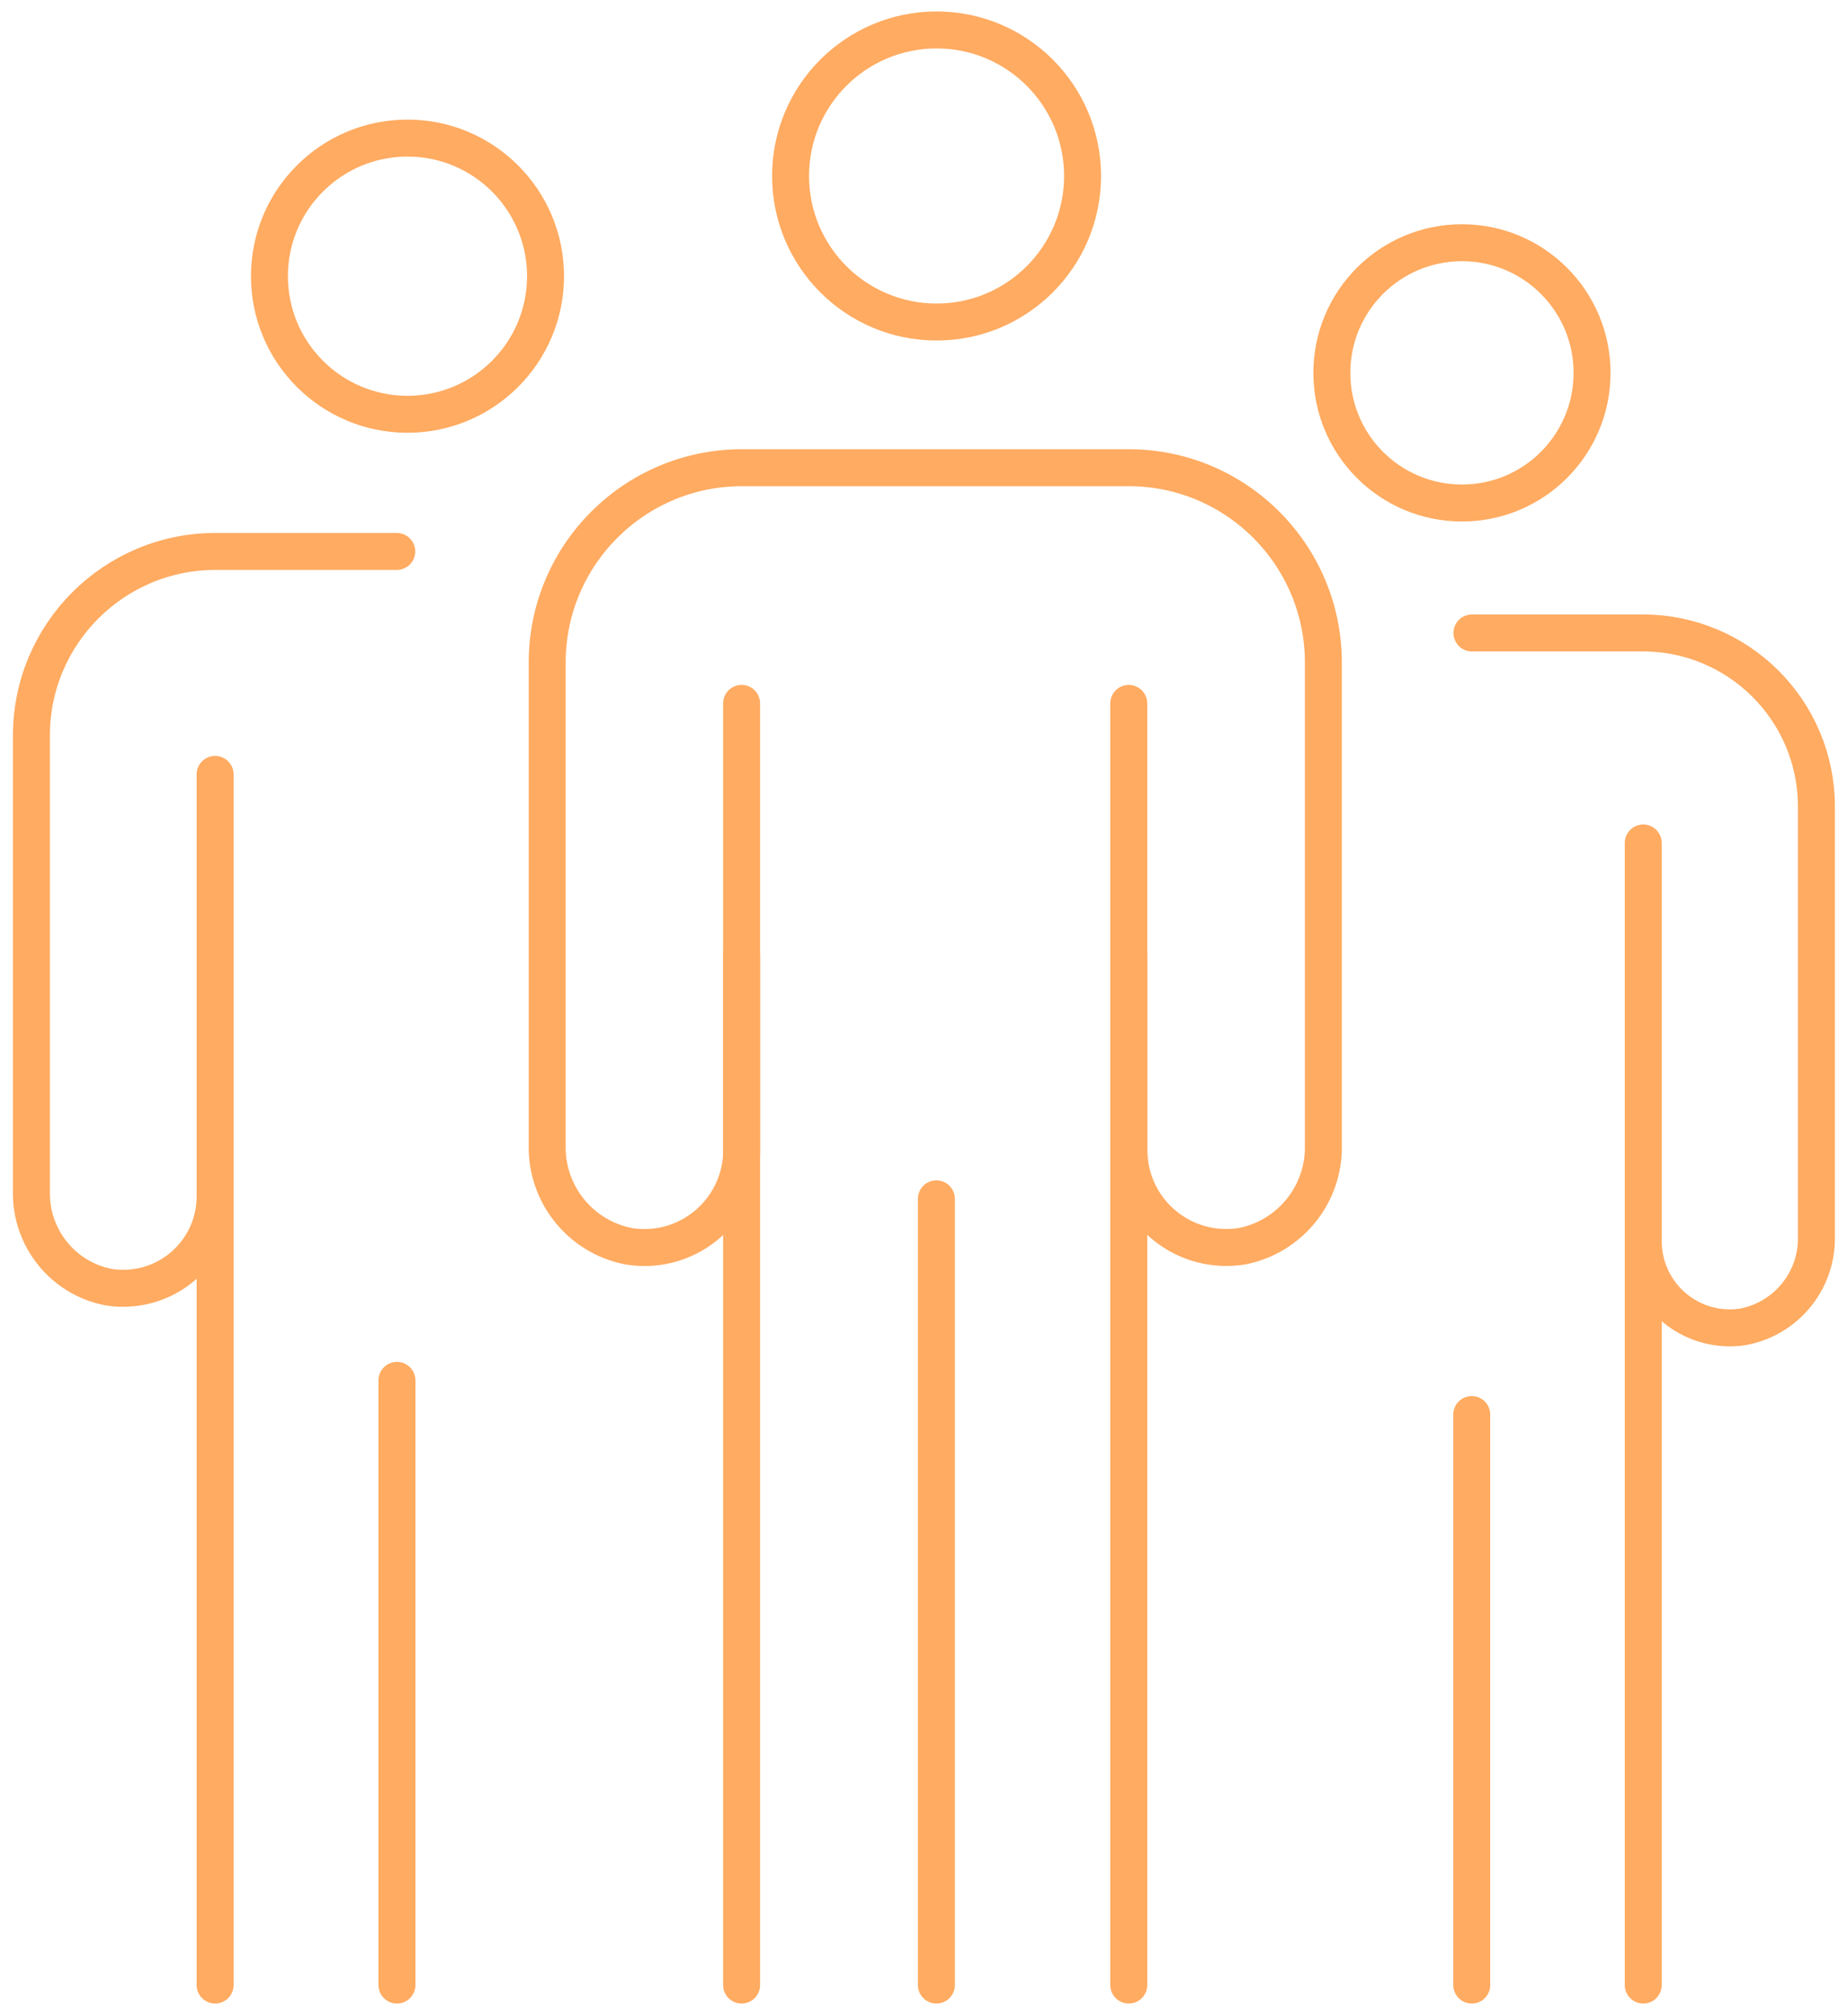 <?xml version="1.0" encoding="UTF-8"?>
<svg id="Calque_1" data-name="Calque 1" xmlns="http://www.w3.org/2000/svg" width="100" height="109" viewBox="0 0 100 109">
  <defs>
    <style>
      .cls-1 {
        fill: none;
        stroke: #ffab61;
        stroke-linecap: round;
        stroke-linejoin: round;
        stroke-width: 2px;
      }
    </style>
  </defs>
  <g id="Groupe_26811" data-name="Groupe 26811">
    <circle id="Ellipse_6" data-name="Ellipse 6" class="cls-1" cx="50.68" cy="9.52" r="7.9"/>
    <line id="Ligne_137" data-name="Ligne 137" class="cls-1" x1="50.67" y1="64.85" x2="50.67" y2="107.38"/>
    <line id="Ligne_138" data-name="Ligne 138" class="cls-1" x1="40.13" y1="38.05" x2="40.13" y2="107.38"/>
    <line id="Ligne_139" data-name="Ligne 139" class="cls-1" x1="61.08" y1="38.05" x2="61.08" y2="107.38"/>
    <path id="Tracé_4052" data-name="Tracé 4052" class="cls-1" d="m61.09,51.67v10.55c0,2.91,2.36,5.26,5.26,5.26.29,0,.59-.02.88-.07,2.59-.52,4.44-2.82,4.38-5.47v-26.1c0-5.82-4.72-10.54-10.54-10.54h-20.92c-5.82,0-10.54,4.72-10.54,10.54v26.1c-.06,2.64,1.78,4.95,4.38,5.47,2.87.49,5.58-1.45,6.07-4.31.05-.29.07-.58.07-.88v-10.54"/>
    <circle id="Ellipse_7" data-name="Ellipse 7" class="cls-1" cx="22.05" cy="14.94" r="7.47"/>
    <line id="Ligne_140" data-name="Ligne 140" class="cls-1" x1="21.48" y1="74.67" x2="21.48" y2="107.38"/>
    <line id="Ligne_141" data-name="Ligne 141" class="cls-1" x1="11.64" y1="41.89" x2="11.64" y2="107.38"/>
    <path id="Tracé_4053" data-name="Tracé 4053" class="cls-1" d="m11.64,54.76v9.96c0,2.75-2.23,4.97-4.98,4.97-.28,0-.55-.02-.82-.07-2.45-.49-4.19-2.67-4.14-5.17v-24.66c0-5.5,4.46-9.96,9.96-9.96h9.81"/>
    <path id="Tracé_4054" data-name="Tracé 4054" class="cls-1" d="m72.07,20.17c0,3.89,3.15,7.04,7.04,7.04s7.04-3.15,7.04-7.04-3.15-7.04-7.04-7.04h0c-3.89,0-7.04,3.15-7.04,7.04h0Z"/>
    <line id="Ligne_142" data-name="Ligne 142" class="cls-1" x1="79.64" y1="76.52" x2="79.64" y2="107.38"/>
    <line id="Ligne_143" data-name="Ligne 143" class="cls-1" x1="88.92" y1="45.6" x2="88.92" y2="107.38"/>
    <path id="Tracé_4055" data-name="Tracé 4055" class="cls-1" d="m88.92,57.74v9.4c0,2.59,2.1,4.69,4.69,4.69.26,0,.52-.02.78-.07,2.31-.47,3.95-2.52,3.9-4.87v-23.26c0-5.19-4.21-9.39-9.39-9.39h-9.25"/>
  </g>
</svg>